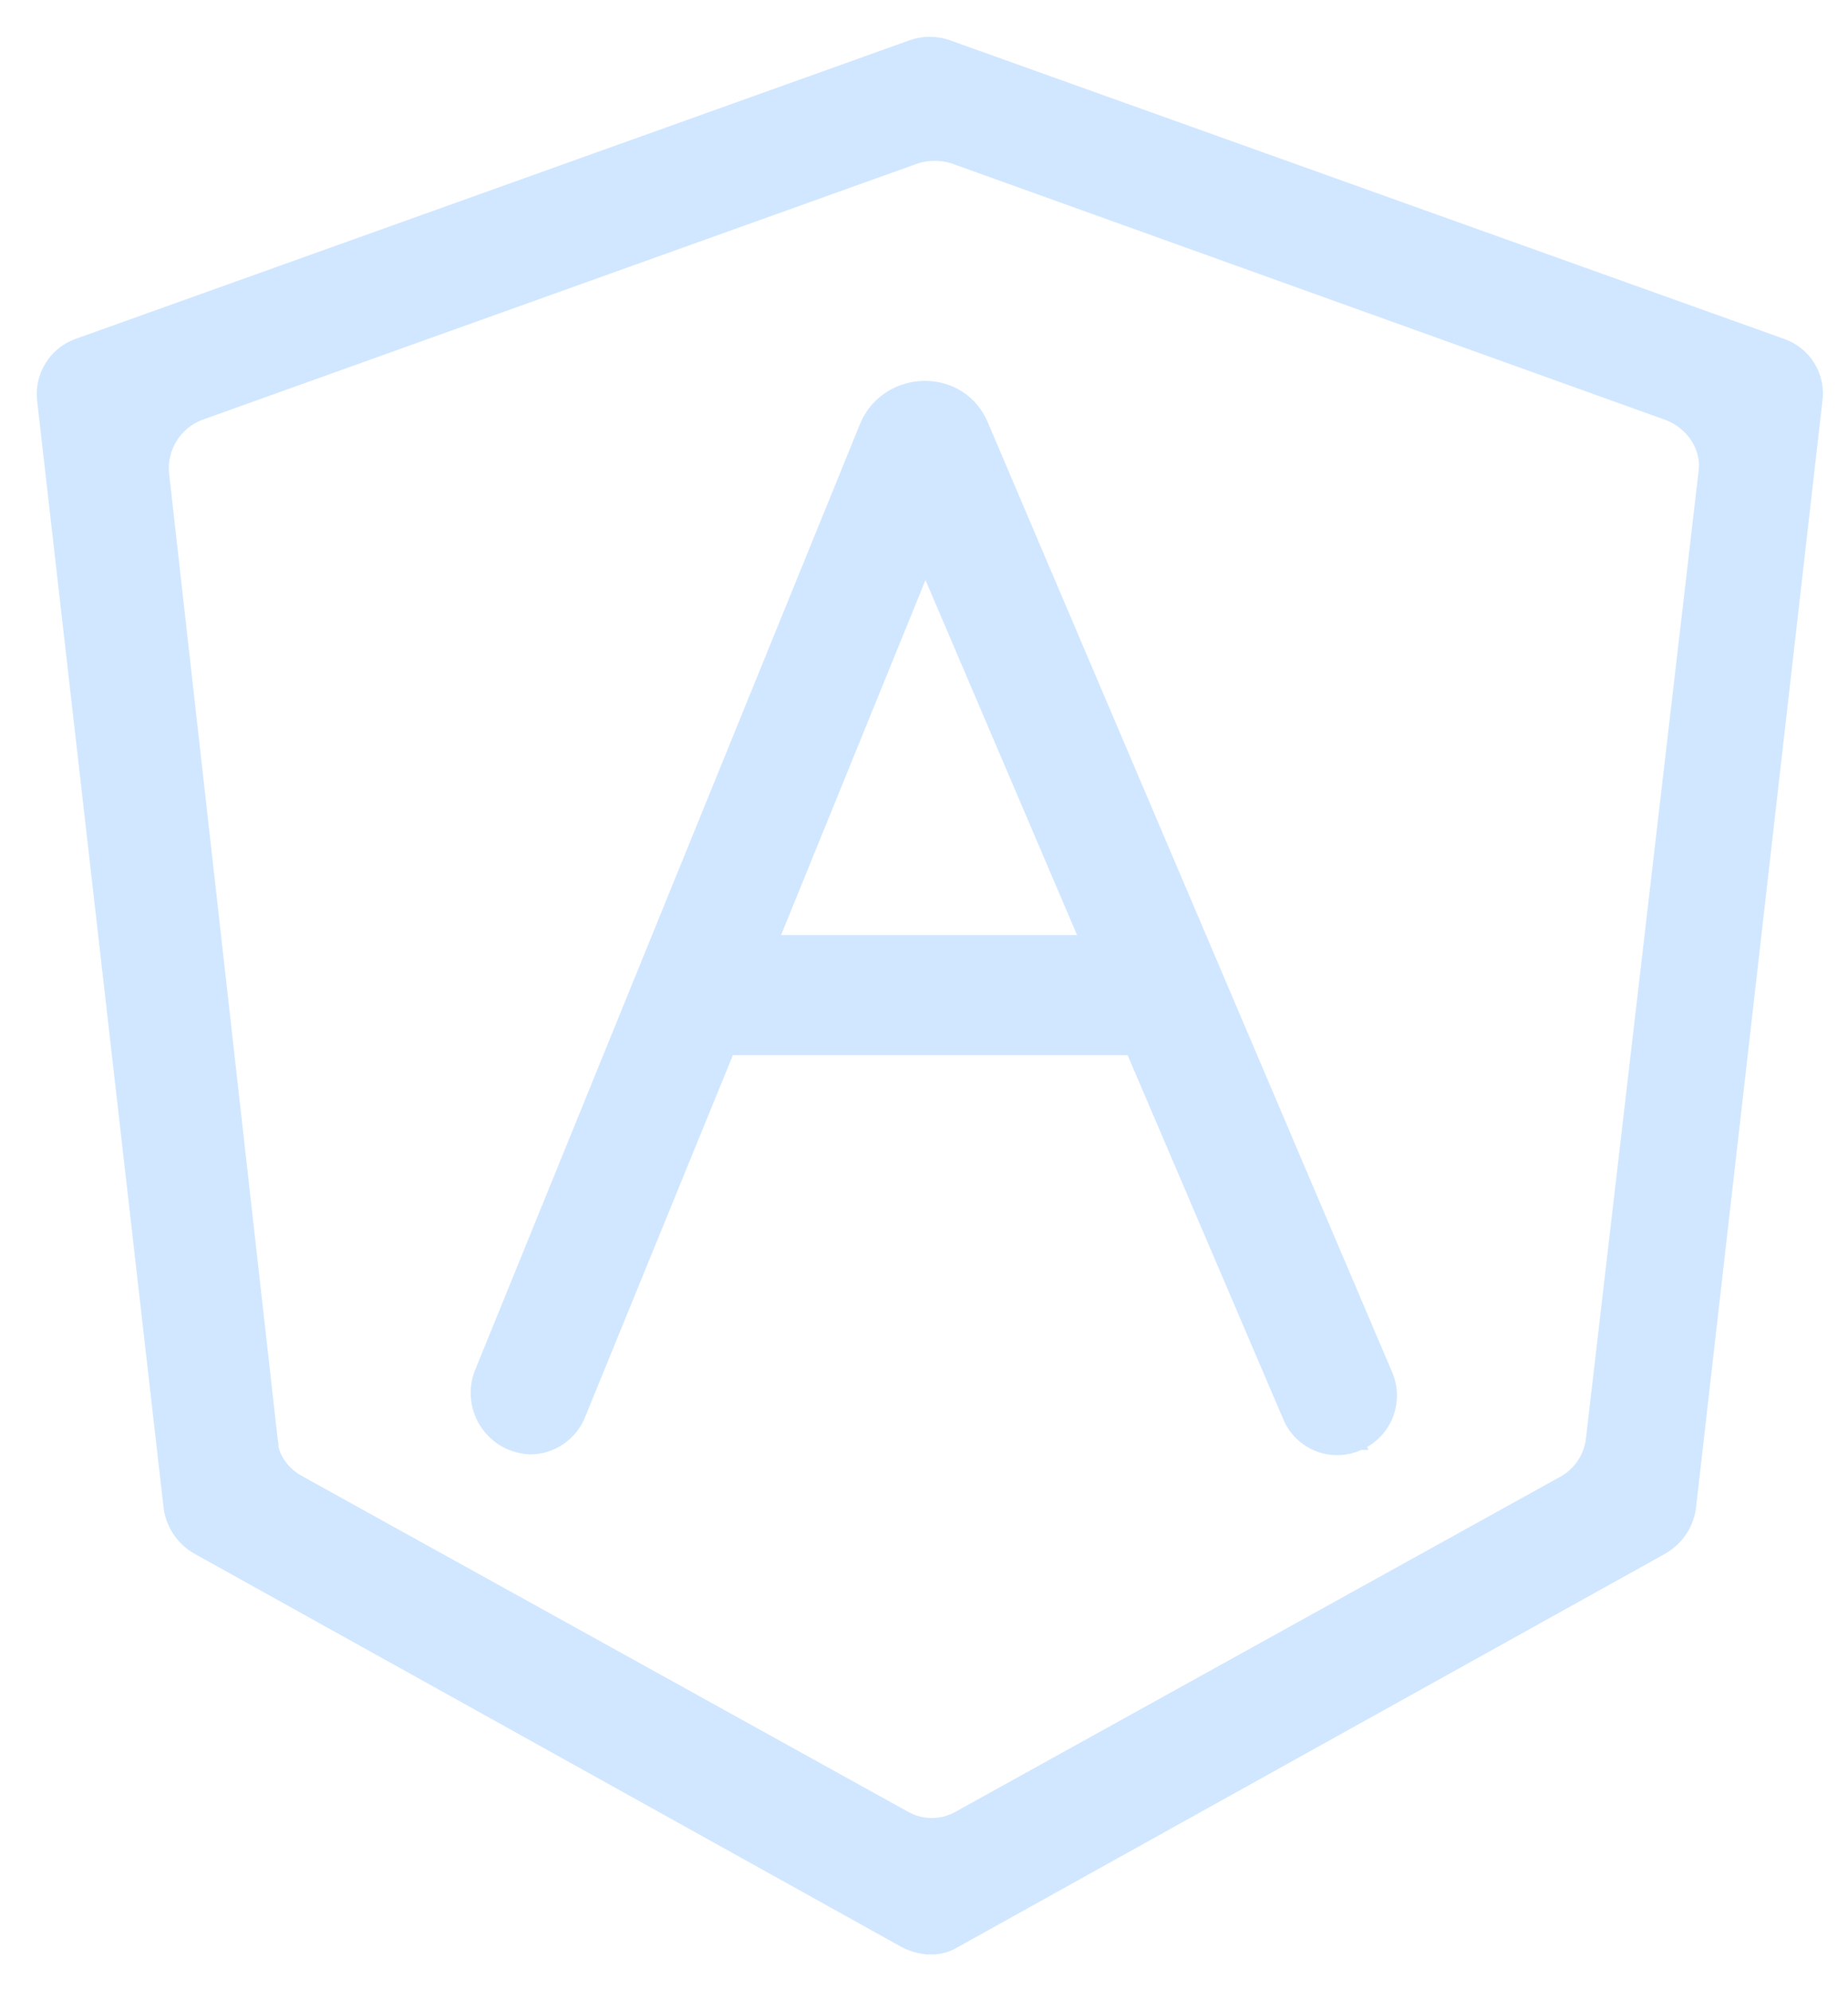 <svg width="39" height="42" viewBox="0 0 39 42" fill="none" xmlns="http://www.w3.org/2000/svg">
<path d="M19.641 41.112C19.824 41.116 20.003 41.067 20.159 40.972L35.081 32.677L35.081 32.677C35.242 32.587 35.379 32.462 35.483 32.31C35.587 32.158 35.654 31.984 35.679 31.802L35.68 31.8L38.347 8.458C38.347 8.457 38.347 8.456 38.348 8.456C38.384 8.2 38.33 7.94 38.195 7.72C38.059 7.5 37.851 7.334 37.606 7.252C37.606 7.251 37.605 7.251 37.605 7.251L20.015 0.957C20.015 0.957 20.015 0.957 20.015 0.957C19.761 0.865 19.483 0.865 19.23 0.957C19.23 0.957 19.23 0.957 19.229 0.957L1.638 7.252C1.638 7.252 1.638 7.252 1.638 7.252C1.395 7.337 1.189 7.503 1.054 7.723C0.92 7.942 0.864 8.2 0.897 8.455C0.897 8.455 0.897 8.456 0.897 8.456L3.565 31.8L3.565 31.8L3.565 31.802C3.591 31.984 3.658 32.158 3.762 32.31C3.866 32.462 4.003 32.587 4.164 32.677L4.164 32.677L19.088 40.973L19.088 40.973L19.091 40.974C19.261 41.063 19.45 41.11 19.641 41.112ZM19.641 41.112C19.641 41.112 19.641 41.112 19.641 41.112L19.643 41L19.642 41.112C19.642 41.112 19.642 41.112 19.641 41.112ZM19.114 38.316L19.114 38.316L6.316 31.23C5.968 31.037 5.748 30.695 5.748 30.369H5.749L5.747 30.356L3.454 9.973C3.434 9.715 3.497 9.457 3.634 9.238C3.771 9.019 3.975 8.849 4.216 8.755L19.345 3.337C19.593 3.261 19.859 3.261 20.108 3.337L35.194 8.755C35.194 8.755 35.194 8.755 35.195 8.755C35.695 8.948 36.032 9.444 35.957 9.968L35.956 9.971L33.581 30.356C33.559 30.536 33.497 30.709 33.398 30.861C33.299 31.012 33.167 31.139 33.011 31.231C33.011 31.231 33.01 31.231 33.01 31.231L20.214 38.316L20.214 38.316C20.046 38.41 19.857 38.459 19.664 38.459C19.472 38.459 19.282 38.41 19.114 38.316Z" fill="#D1E7FF" stroke="#D1E7FF" stroke-width="0.225"/>
<path d="M28.703 30.471C28.841 30.408 28.964 30.319 29.067 30.208C29.169 30.097 29.249 29.967 29.301 29.825C29.352 29.683 29.375 29.532 29.368 29.381C29.36 29.23 29.323 29.083 29.259 28.947L20.756 8.983C20.756 8.983 20.756 8.982 20.756 8.982C20.298 7.841 18.708 7.895 18.255 8.981L18.255 8.982L10.126 28.951L10.126 28.951L10.125 28.953C10.014 29.241 10.02 29.56 10.14 29.843C10.261 30.127 10.486 30.352 10.769 30.473L10.769 30.473L10.772 30.474C10.903 30.526 11.041 30.556 11.182 30.565L11.182 30.565L11.189 30.565C11.42 30.564 11.646 30.493 11.836 30.361C12.025 30.229 12.171 30.043 12.252 29.827L15.391 22.144H23.871L27.176 29.87C27.233 30.013 27.318 30.143 27.426 30.251C27.535 30.36 27.665 30.446 27.809 30.503C27.952 30.559 28.106 30.585 28.26 30.58C28.414 30.574 28.565 30.537 28.703 30.471ZM28.703 30.471C28.703 30.471 28.703 30.471 28.703 30.471L28.656 30.369L28.704 30.471C28.704 30.471 28.704 30.471 28.703 30.471ZM22.9 19.835H16.317L19.529 11.943L22.9 19.835Z" fill="#D1E7FF" stroke="#D1E7FF" stroke-width="0.225"/>
</svg>
